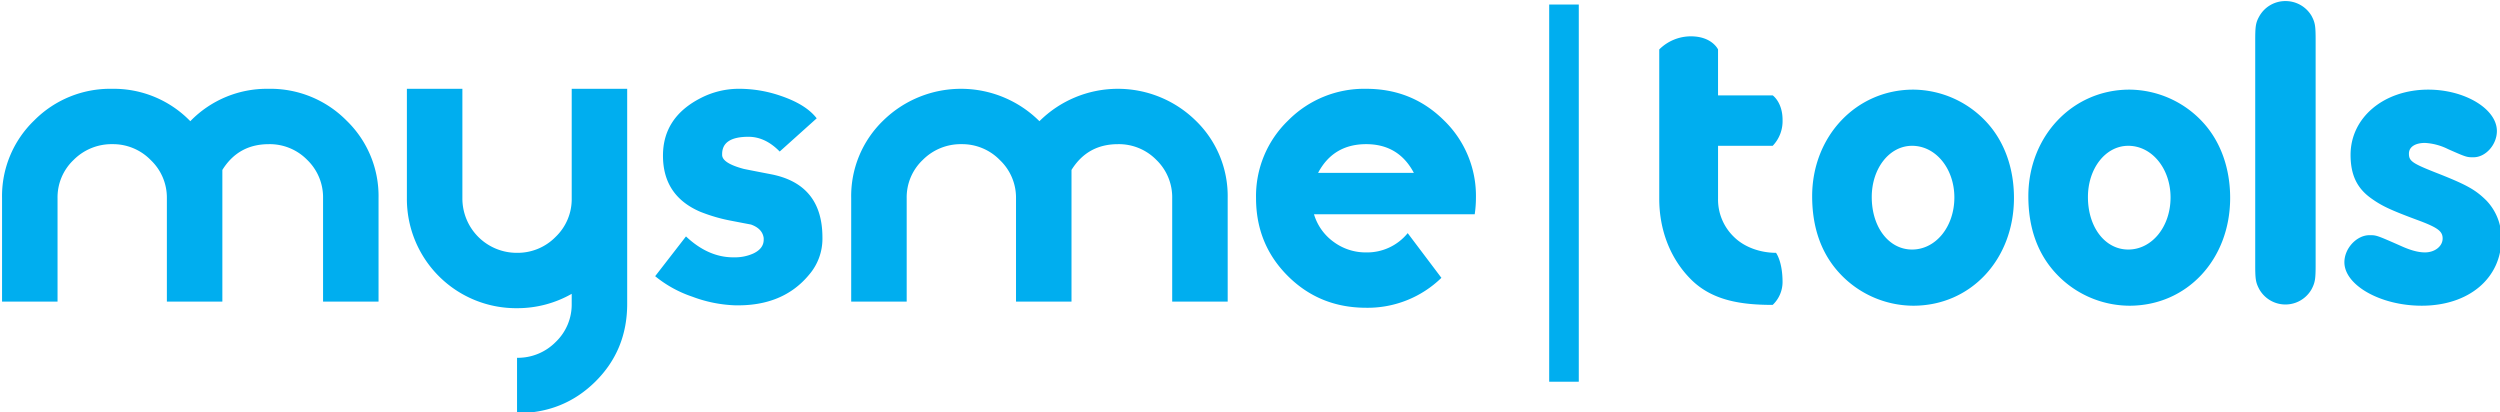 <svg id="tools" xmlns="http://www.w3.org/2000/svg" xmlns:xlink="http://www.w3.org/1999/xlink" width="1000" height="165" viewBox="0 0 1000 165">
<defs>
    <style>
      .cls-1, .cls-2, .cls-3 {
        fill: #00aeef;
        fill-rule: evenodd;
      }

      .cls-1 {
        filter: url(#filter);
      }

      .cls-2 {
        filter: url(#filter-2);
      }

      .cls-3 {
        filter: url(#filter-3);
      }
    </style>
    <filter id="filter" x="663.719" y="0.438" width="336.841" height="121.844" filterUnits="userSpaceOnUse">
      <feFlood result="flood" flood-color="#fff"/>
      <feComposite result="composite" operator="in" in2="SourceGraphic"/>
      <feBlend result="blend" in2="SourceGraphic"/>
    </filter>
    <filter id="filter-2" x="619.688" y="1.813" width="11.812" height="150.875" filterUnits="userSpaceOnUse">
      <feFlood result="flood" flood-color="#fff"/>
      <feComposite result="composite" operator="in" in2="SourceGraphic"/>
      <feBlend result="blend" in2="SourceGraphic"/>
    </filter>
    <filter id="filter-3" x="0.813" y="35.531" width="589.563" height="129.719" filterUnits="userSpaceOnUse">
      <feFlood result="flood" flood-color="#fff"/>
      <feComposite result="composite" operator="in" in2="SourceGraphic"/>
      <feBlend result="blend" in2="SourceGraphic"/>
    </filter>
  </defs>
  <path id="tools-2" data-name="tools" class="cls-1" d="M765.306,35.852c-22.852,0-40.443,18.7-40.443,42.643,0,12.465,3.616,22.8,10.85,30.67a40.378,40.378,0,0,0,29.593,13.121c23.017,0,40.28-18.533,40.28-43.135,0-11.809-3.782-22.469-10.851-30.178A40.294,40.294,0,0,0,765.306,35.852Zm-0.493,22.469c9.536,0,16.934,9.185,16.934,20.666,0,11.645-7.4,20.829-16.934,20.829-9.207,0-16.112-8.857-16.112-20.994C748.7,67.342,755.771,58.322,764.813,58.322Zm86.968-22.469c-22.852,0-40.444,18.7-40.444,42.643,0,12.465,3.617,22.8,10.851,30.67a40.375,40.375,0,0,0,29.593,13.121c23.017,0,40.279-18.533,40.279-43.135,0-11.809-3.781-22.469-10.85-30.178A40.3,40.3,0,0,0,851.781,35.852Zm-0.493,22.469c9.535,0,16.934,9.185,16.934,20.666,0,11.645-7.4,20.829-16.934,20.829-9.207,0-16.112-8.857-16.112-20.994C835.176,67.342,842.246,58.322,851.288,58.322Zm74.966-41.987c0-5.9-.164-7.217-1.644-10a12.026,12.026,0,0,0-10.357-5.9,11.9,11.9,0,0,0-10.522,6.068c-1.48,2.624-1.644,4.1-1.644,9.841v89.386c0,5.9.164,7.216,1.644,10a12.014,12.014,0,0,0,20.879,0c1.48-2.789,1.644-4.265,1.644-10V16.335ZM971.3,35.852c-17.756,0-31.072,11.153-31.072,26.078,0,7.873,2.466,13.285,8.22,17.385,4.11,2.952,7.4,4.592,19.4,9.021,7.4,2.788,9.206,4.264,9.206,7.052,0,3.116-3.123,5.577-7.069,5.577-2.631,0-5.754-.821-9.7-2.625-9.7-4.264-9.7-4.264-12.5-4.264-5.1,0-10.028,5.248-10.028,10.825,0,9.184,14.467,17.385,30.908,17.385,18.906,0,31.891-10.989,31.891-26.9A21.733,21.733,0,0,0,994.645,80.3c-4.275-4.264-7.727-6.232-18.414-10.5-11.344-4.428-12.659-5.248-12.659-8.365,0-2.624,2.466-4.264,6.412-4.264a23.419,23.419,0,0,1,9.207,2.46c7.4,3.28,7.562,3.28,10.193,3.28,4.932,0,9.371-5.084,9.371-10.5C998.755,43.561,985.931,35.852,971.3,35.852ZM710.4,101.128c-6.029,0-12.5-2.1-16.769-6.314a20.713,20.713,0,0,1-6.412-15.335V58.322H709.08a14.2,14.2,0,0,0,3.946-10.2c0.056-7.221-3.946-9.97-3.946-9.97H687.214V19.779s-2.382-5.248-10.888-5.248A17.93,17.93,0,0,0,663.7,19.779V79.536c0,12.232,4.275,23.892,12.824,32.353s20.275,10.069,32.552,10.069a12.616,12.616,0,0,0,3.946-9.086C713.026,104.5,710.4,101.128,710.4,101.128Z"/>
  <path id="divider" class="cls-2" d="M619.677,1.813h11.836V152.688H619.677V1.813Z"/>
  <path id="mysme" class="cls-3" d="M151.417,79.231a41.962,41.962,0,0,0-12.823-31.019,42.752,42.752,0,0,0-31.237-12.688A42.643,42.643,0,0,0,76.12,48.481,42.647,42.647,0,0,0,44.883,35.524,42.748,42.748,0,0,0,13.646,48.212,41.962,41.962,0,0,0,.822,79.231v41.415H23.017V79.259a20.6,20.6,0,0,1,6.435-15.294,21.381,21.381,0,0,1,15.513-6.3,21.041,21.041,0,0,1,15.346,6.381,20.682,20.682,0,0,1,6.438,15.212v41.387H88.943V67.973q6.412-10.306,18.578-10.307a20.99,20.99,0,0,1,15.372,6.3,20.776,20.776,0,0,1,6.33,15.294v41.387h22.194V79.231ZM250.88,35.524H228.685V79.369a20.873,20.873,0,0,1-6.437,15.379,21.232,21.232,0,0,1-15.511,6.382,21.738,21.738,0,0,1-21.783-21.76V35.524h-22.2V79.4a43.688,43.688,0,0,0,44.06,43.873,43.864,43.864,0,0,0,21.866-5.74v3.936a20.725,20.725,0,0,1-6.411,15.335,21.238,21.238,0,0,1-15.455,6.314v22.142q18.578,0,31.32-12.614t12.741-31.121v-86Zm78.092,59.469q0-21.373-20.715-25.319-10.2-1.972-10.851-2.137-8.55-2.3-8.549-5.589V61.62q0-6.9,10.522-6.906,6.74,0,12.5,5.9l14.8-13.285q-4.276-5.574-14.468-9.021a50.888,50.888,0,0,0-17.1-2.788,33.254,33.254,0,0,0-14.632,3.608q-15.289,7.711-15.289,23.126,0,16.076,14.96,22.47a66.309,66.309,0,0,0,12.5,3.608q5.919,1.149,7.727,1.476,4.6,1.641,5.1,5.412V95.88q0,3.609-4.275,5.577a17.883,17.883,0,0,1-7.4,1.476H293.3q-10.031,0-18.907-8.365l-12.33,15.909a47.285,47.285,0,0,0,14.879,8.2,53.536,53.536,0,0,0,16.851,3.444q19.4,0.492,29.922-12.332a22,22,0,0,0,5.261-14.3V94.994Zm162.1-15.763a41.959,41.959,0,0,0-12.824-31.019,44.461,44.461,0,0,0-62.474.269,44.461,44.461,0,0,0-62.474-.269A41.962,41.962,0,0,0,340.48,79.231v41.415h22.195V79.259a20.6,20.6,0,0,1,6.434-15.294,21.381,21.381,0,0,1,15.514-6.3,21.041,21.041,0,0,1,15.346,6.381,20.682,20.682,0,0,1,6.437,15.212v41.387H428.6V67.973q6.412-10.306,18.578-10.307a20.992,20.992,0,0,1,15.372,6.3,20.775,20.775,0,0,1,6.329,15.294v41.387h22.195V79.231Zm86.557-31.037q-12.742-12.67-31.155-12.67A42.749,42.749,0,0,0,515.24,48.212a41.964,41.964,0,0,0-12.823,31.021q0,18.5,12.741,31.188t31.319,12.685a42.291,42.291,0,0,0,30.086-11.973L563.082,93.256a20.9,20.9,0,0,1-16.605,7.709,21.542,21.542,0,0,1-12.988-4.183A21.008,21.008,0,0,1,525.6,85.712H589.88a43.74,43.74,0,0,0,.493-6.54A42.023,42.023,0,0,0,577.632,48.194Zm-50.39,20.952q6.08-11.478,19.235-11.481,12.986,0,19.071,11.481H527.242Z"/>
</svg>
